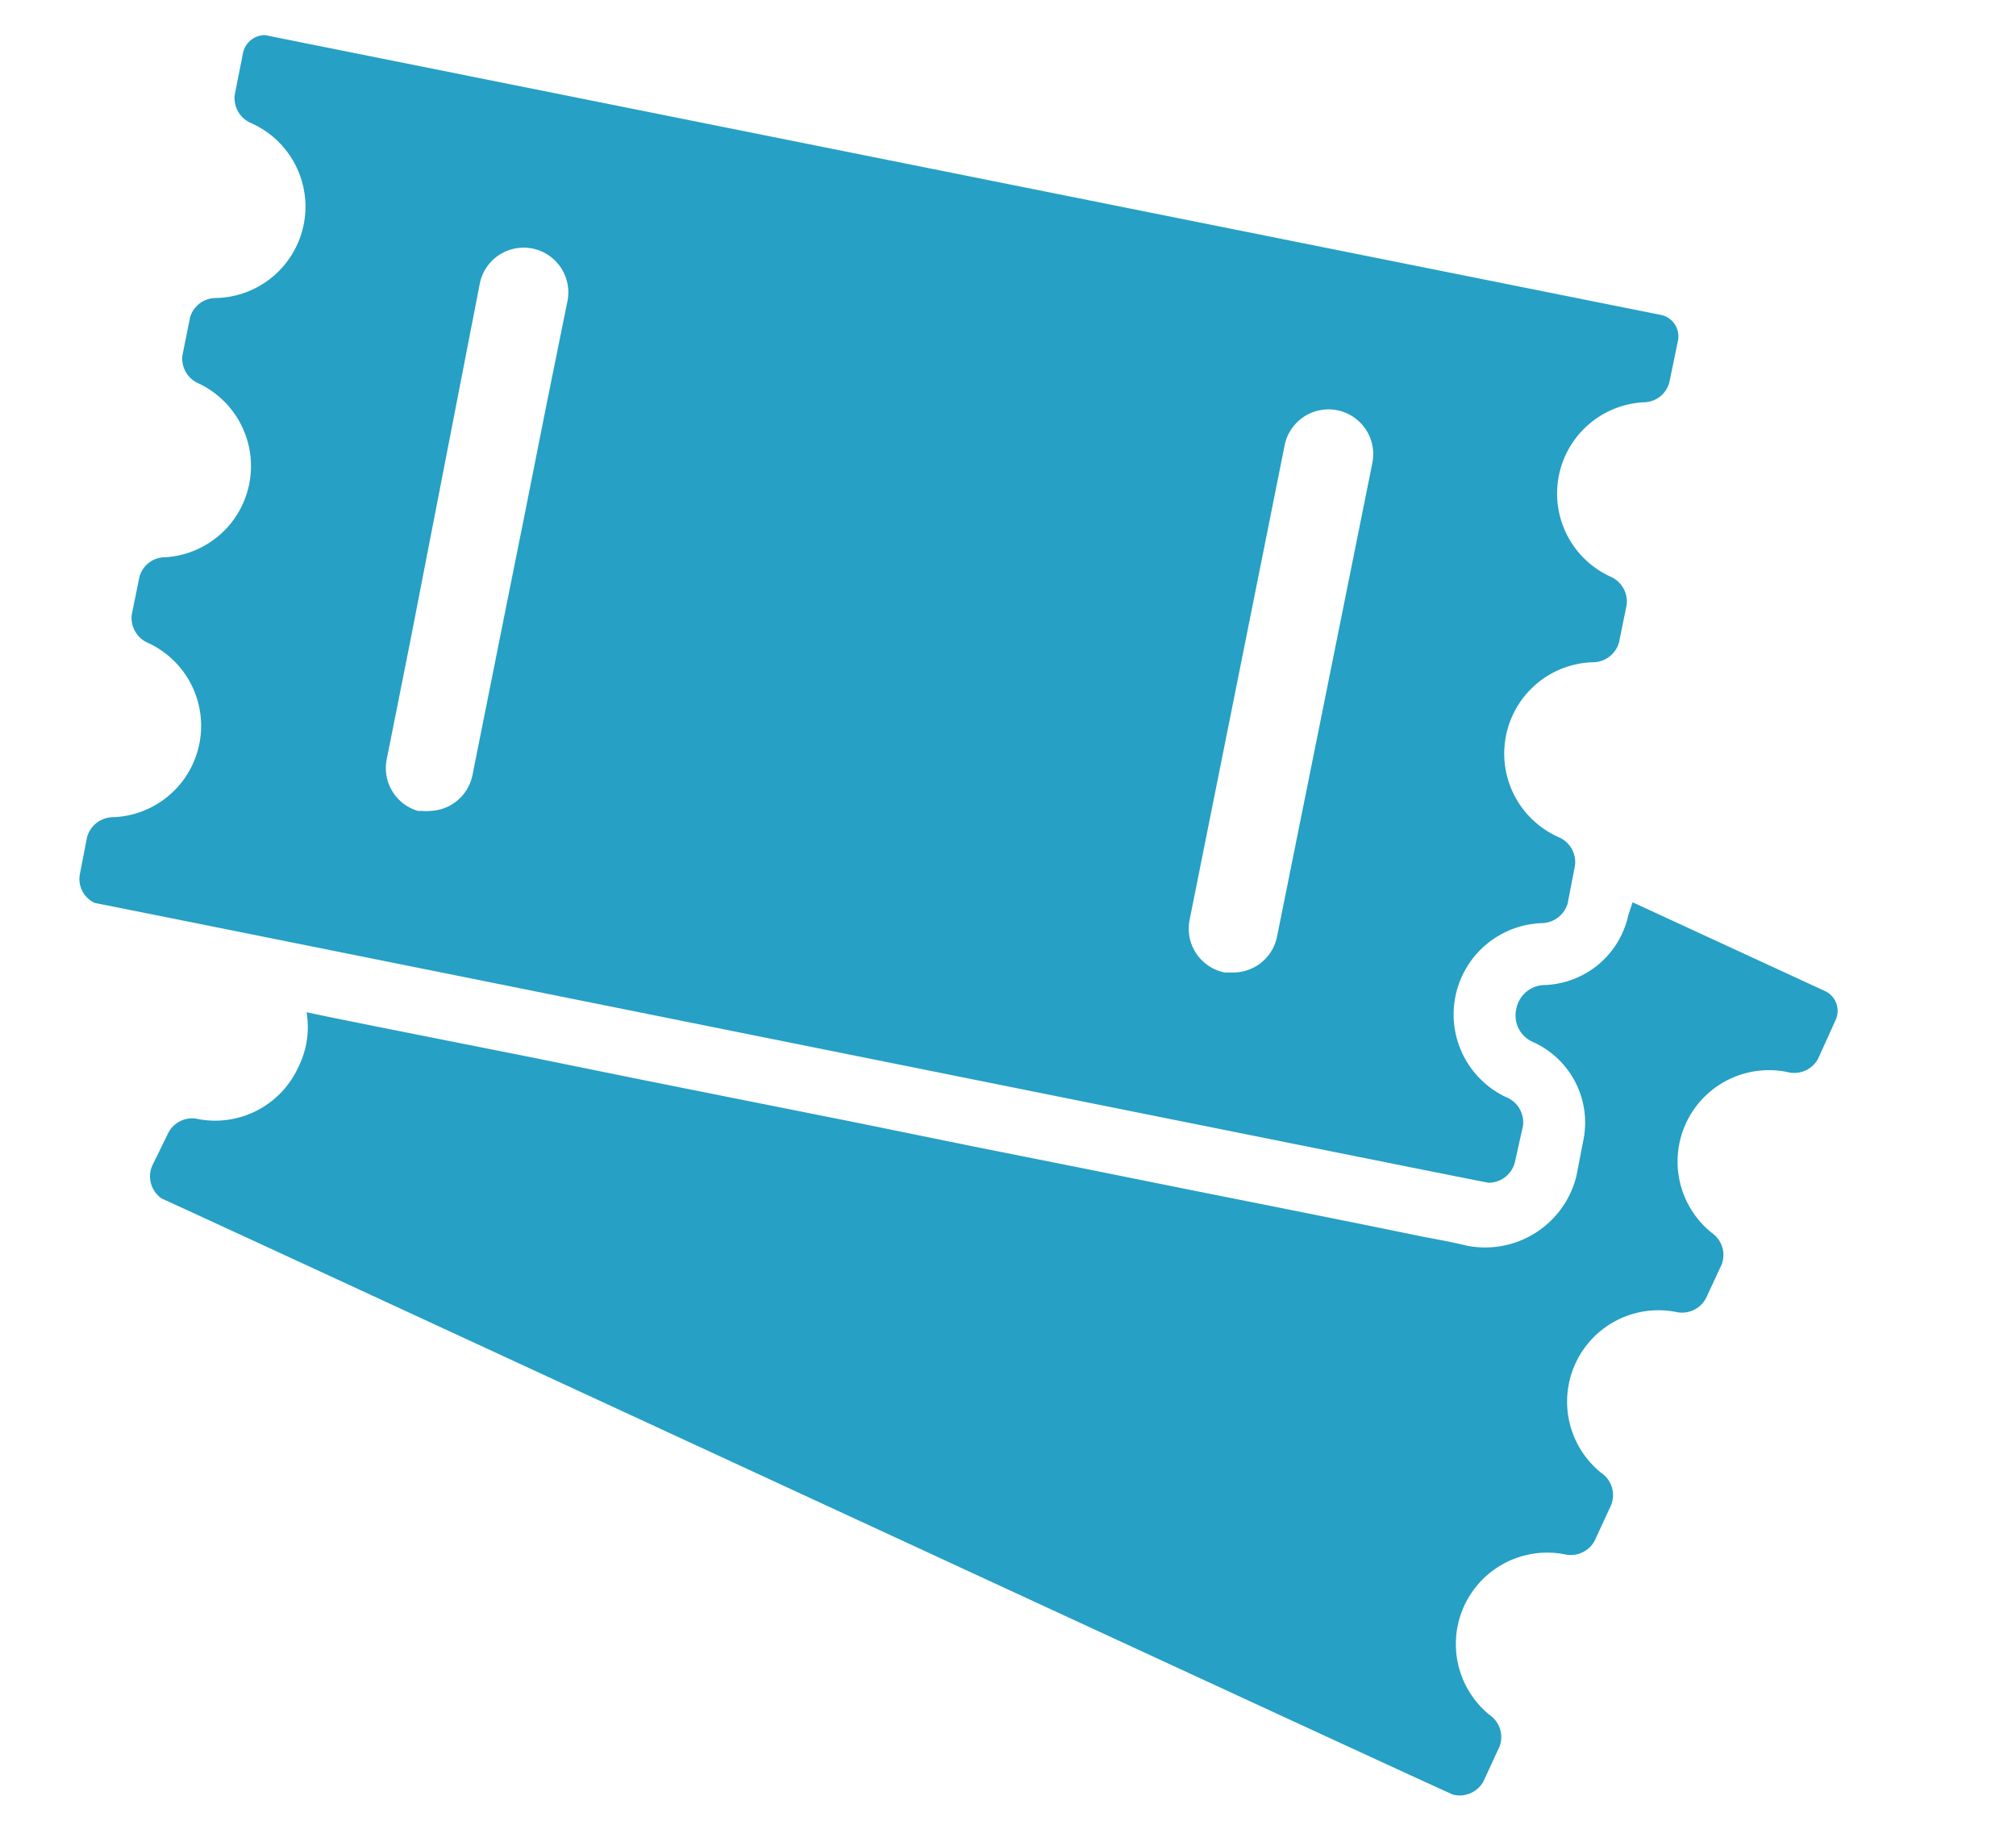 <svg id="Capa_1" data-name="Capa 1" xmlns="http://www.w3.org/2000/svg" viewBox="0 0 60.89 55"><defs><style>.cls-1{fill:#26a0c5;}</style></defs><title>icons</title><path class="cls-1" d="M49.18,27.64a2.68,2.68,0,0,1-2.56,2.11.88.88,0,0,0-.82.71.87.87,0,0,0,.48,1,2.67,2.67,0,0,1,1.55,2.94l-.22,1.13a2.84,2.84,0,0,1-3.4,2.07c-.4-.1-.82-.17-1.23-.25l-1.81-.37-2.39-.48-2.86-.57-3.18-.64-3.41-.68-3.48-.71-3.46-.69-3.3-.66-3-.61-2.62-.52L11.36,31l-1.44-.29-.66-.14h0A2.71,2.71,0,0,1,9,32.25,2.76,2.76,0,0,1,6,33.8a.81.81,0,0,0-.91.4l-.49,1a.81.81,0,0,0,.29,1c.05,0,38.92,18,39,18a.82.82,0,0,0,.91-.39l.49-1.06a.81.81,0,0,0-.29-.95,2.76,2.76,0,0,1,2.25-4.86.82.82,0,0,0,.91-.4l.49-1.06a.81.81,0,0,0-.29-1,2.76,2.76,0,0,1,2.25-4.86.82.82,0,0,0,.91-.4L52,38.19a.81.81,0,0,0-.29-.95A2.76,2.76,0,0,1,54,32.38a.82.82,0,0,0,.91-.4l.53-1.17a.66.66,0,0,0-.32-.88l-5.81-2.68Z"/><path class="cls-1" d="M2.86,27.27c.07,0,42,8.45,42.1,8.45a.82.82,0,0,0,.79-.6L46,34a.82.82,0,0,0-.5-.86,2.76,2.76,0,0,1,1.05-5.26.83.83,0,0,0,.8-.6l.16-.83.06-.31a.82.82,0,0,0-.5-.86A2.76,2.76,0,0,1,48.11,20a.82.82,0,0,0,.79-.6l.23-1.13a.82.82,0,0,0-.5-.86,2.76,2.76,0,0,1,1-5.26.81.81,0,0,0,.79-.6l.26-1.26a.66.66,0,0,0-.52-.78L8,1.06a.68.68,0,0,0-.66.54L7.09,2.86a.82.82,0,0,0,.5.86A2.76,2.76,0,0,1,6.53,9a.81.81,0,0,0-.79.59l-.23,1.14a.82.82,0,0,0,.51.86A2.76,2.76,0,0,1,5,16.83a.8.8,0,0,0-.79.6l-.23,1.13a.82.82,0,0,0,.5.86,2.76,2.76,0,0,1-1.06,5.26.82.82,0,0,0-.79.6l-.22,1.13A.8.8,0,0,0,2.86,27.27ZM38.8,13.45a1.35,1.35,0,1,1,2.65.53l-1.78,8.85-1.1,5.46a1.35,1.35,0,0,1-1.32,1.08l-.26,0a1.35,1.35,0,0,1-1.06-1.59l1.22-6.09ZM14.49,8.57a1.35,1.35,0,0,1,2.65.52l-.62,3.06-.69,3.47-.56,2.79-1,5A1.35,1.35,0,0,1,13,24.49a1.24,1.24,0,0,1-.27,0l-.11,0a1.35,1.35,0,0,1-.94-1.56l.2-1,.52-2.61Z"/></svg>